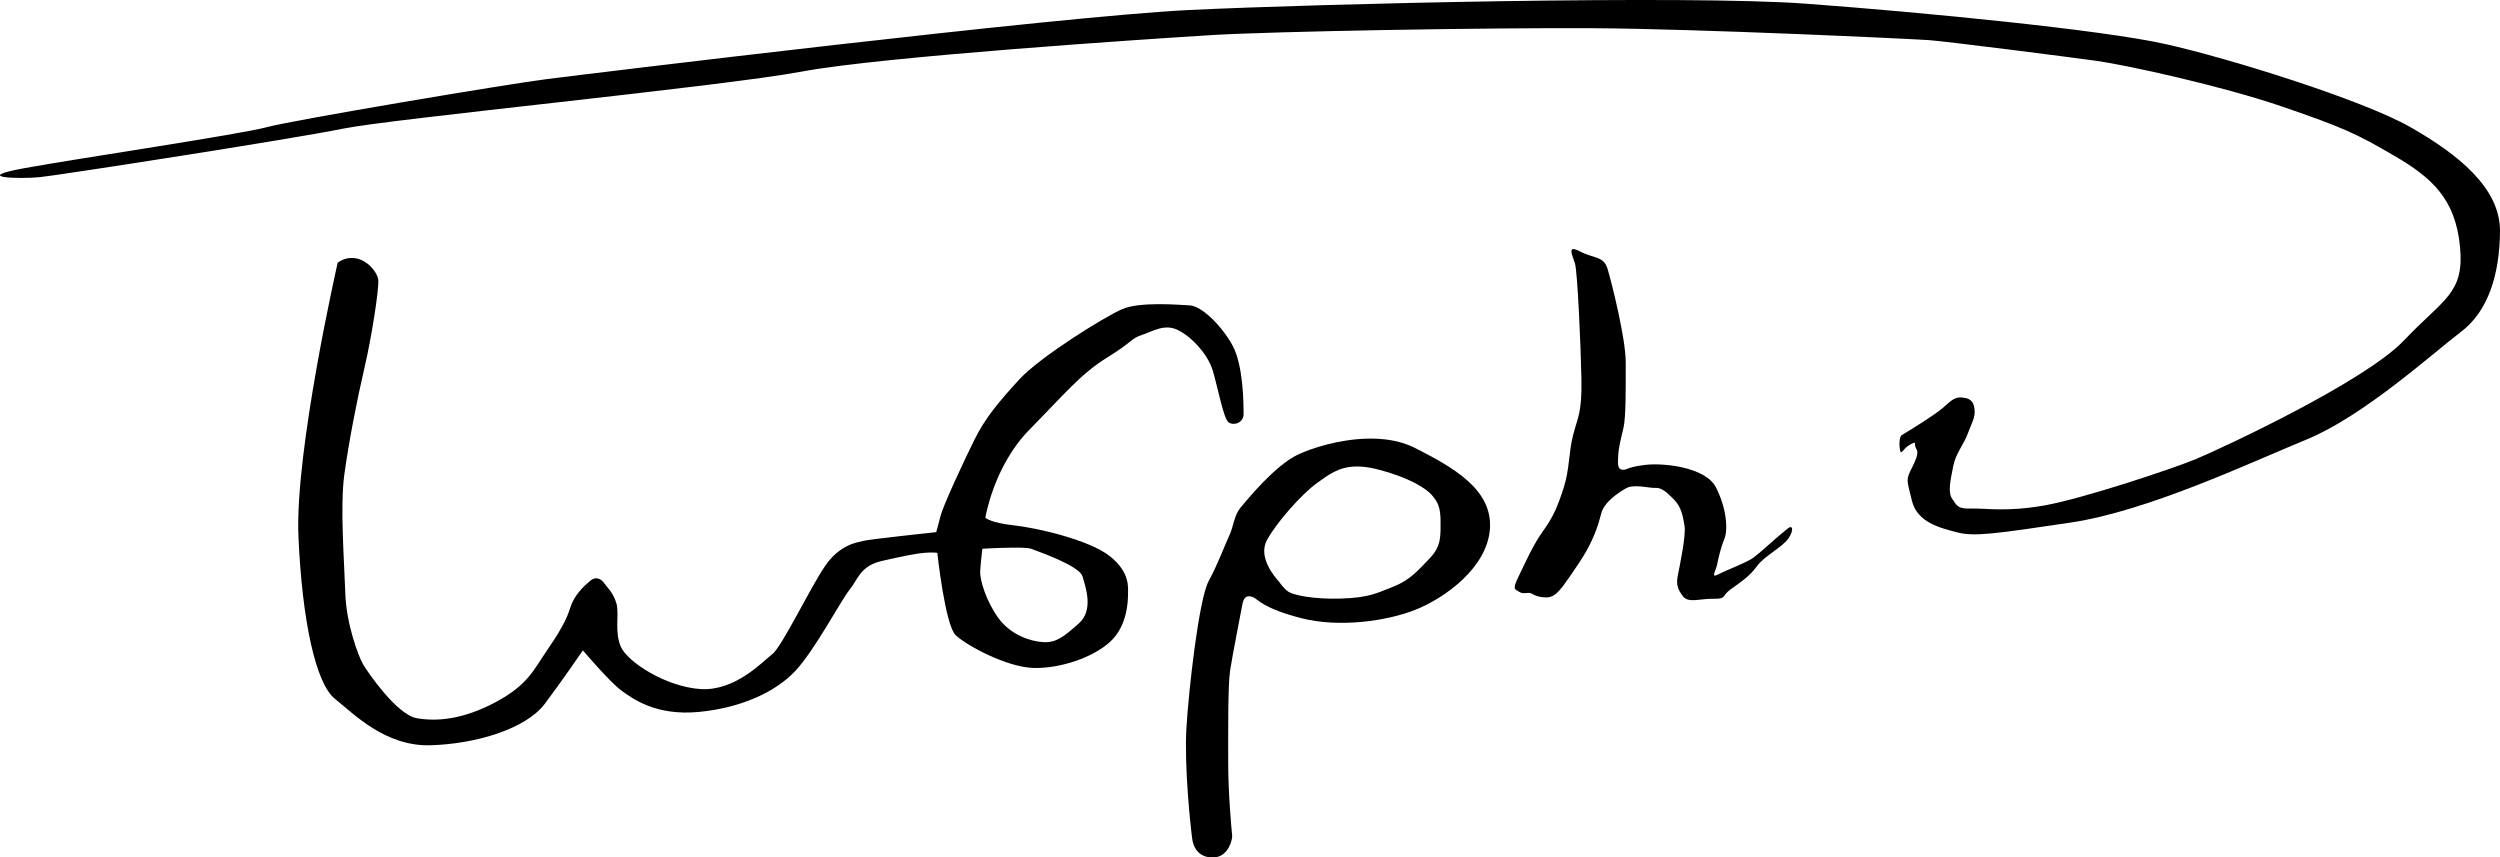 <?xml version="1.0" encoding="UTF-8" standalone="no"?>
<!-- Created with Inkscape (http://www.inkscape.org/) -->

<svg
   xmlns:dc="http://purl.org/dc/elements/1.1/"
   xmlns:cc="http://creativecommons.org/ns#"
   xmlns:rdf="http://www.w3.org/1999/02/22-rdf-syntax-ns#"
   xmlns:svg="http://www.w3.org/2000/svg"
   xmlns="http://www.w3.org/2000/svg"
   xmlns:sodipodi="http://sodipodi.sourceforge.net/DTD/sodipodi-0.dtd"
   xmlns:inkscape="http://www.inkscape.org/namespaces/inkscape"
   width="710.374"
   height="243.64"
   id="svg2"
   version="1.1"
   inkscape:version="0.48.4 r9939"
   sodipodi:docname="New document 1">
  <defs
     id="defs4" />
  <sodipodi:namedview
     id="base"
     pagecolor="#ffffff"
     bordercolor="#666666"
     borderopacity="1.0"
     inkscape:pageopacity="0.0"
     inkscape:pageshadow="2"
     inkscape:zoom="0.7"
     inkscape:cx="422.39098"
     inkscape:cy="88.577768"
     inkscape:document-units="px"
     inkscape:current-layer="layer1"
     showgrid="false"
     fit-margin-top="0"
     fit-margin-left="0"
     fit-margin-right="0"
     fit-margin-bottom="0"
     inkscape:window-width="745"
     inkscape:window-height="740"
     inkscape:window-x="2214"
     inkscape:window-y="120"
     inkscape:window-maximized="0" />
  <g
     inkscape:label="Layer 1"
     inkscape:groupmode="layer"
     id="layer1"
     transform="translate(-17.695,-450.951)">
    <path
       style="color:#000000;fill:#000000;fill-opacity:1;fill-rule:nonzero;stroke:none;stroke-width:1;marker:none;visibility:visible;display:inline;overflow:visible;enable-background:accumulate"
       d="m 118,524.25 c -1.355,-0.067 -2.808,0.283 -4.344,1.312 0,0 -12.228,53.589 -11.156,77.875 1.071,24.286 4.987,41.777 10.344,46.062 5.357,4.286 14.299,13.576 27.156,13.219 12.857,-0.357 27.143,-4.638 32.5,-11.781 5.357,-7.143 10.812,-15.188 10.812,-15.188 0,0 7.754,9.116 10.969,11.438 3.214,2.321 9.826,7.223 21.969,6.062 12.143,-1.161 21.882,-5.722 27.438,-11.656 5.556,-5.935 12.996,-20.116 15.406,-23.062 2.411,-2.946 2.973,-6.79 9.312,-8.219 6.339,-1.429 9.633,-2.092 11.969,-2.281 2.336,-0.189 3.656,0 3.656,0 0,0 2.214,20.58 5.25,23.438 3.036,2.857 14.478,9.103 22.156,9.281 7.679,0.179 16.96,-3.036 21.781,-7.5 4.821,-4.464 5,-11.589 5,-13.375 0,-1.786 0.705,-6.263 -5.188,-10.906 -5.893,-4.643 -20.705,-8.036 -27.312,-8.75 -6.607,-0.714 -8.031,-2.156 -8.031,-2.156 0,0 2.321,-14.643 12.5,-25 10.179,-10.357 14.625,-15.888 22.125,-20.531 7.5,-4.643 6.629,-5.335 9.844,-6.406 3.214,-1.071 6.406,-3.223 10.156,-1.438 3.75,1.786 8.571,6.772 10,11.594 1.429,4.821 3.04,13.585 4.469,14.656 1.429,1.071 4.281,0.188 4.281,-2.312 0,-2.5 -0.004,-13.942 -3.219,-19.656 -3.214,-5.714 -8.732,-11.071 -12.125,-11.25 -3.393,-0.179 -14.125,-1.08 -19.125,1.062 -5,2.143 -23.388,13.571 -29.281,20 -5.893,6.429 -9.621,10.897 -12.656,16.969 -3.036,6.071 -9.024,19.003 -9.719,21.844 -0.694,2.841 -1.219,4.562 -1.219,4.562 0,0 -18.983,2.027 -20.625,2.469 -1.641,0.442 -6.644,0.875 -10.938,7.125 -4.293,6.25 -12.232,22.92 -15,25.062 -2.768,2.143 -10.554,10.562 -20.375,9.938 -9.821,-0.625 -20.812,-7.688 -22.688,-12.062 -1.875,-4.375 -0.357,-9.188 -1.25,-12.312 -0.893,-3.125 -3.027,-5.009 -3.562,-5.812 -0.536,-0.804 -2.062,-2.138 -3.938,-0.531 -1.875,1.607 -4.554,4.085 -5.625,7.656 -1.071,3.571 -3.388,7.433 -6.781,12.344 -3.393,4.911 -5.183,9.558 -14.469,14.469 -9.286,4.911 -16.598,5.513 -22.312,4.531 -5.714,-0.982 -13.911,-13.018 -15.25,-15.25 C 119.567,637.549 116.08,628.25 115.812,619.5 c -0.268,-8.75 -1.531,-24.46 -0.281,-33.656 1.25,-9.196 3.576,-21.147 5.719,-30.344 2.143,-9.196 4.116,-22.259 3.938,-24.938 -0.134,-2.009 -3.121,-6.11 -7.188,-6.312 z m 187.375,82.312 c 2.36,-0.022 4.492,0.028 5.25,0.312 2.02,0.758 13.772,4.813 14.656,7.844 0.884,3.03 3.262,9.587 -1.031,13.375 -4.293,3.788 -6.431,5.565 -10.219,5.312 -3.788,-0.253 -9.216,-2.141 -12.625,-6.812 -3.409,-4.672 -5.314,-10.756 -5.188,-13.281 0.126,-2.525 0.625,-6.438 0.625,-6.438 0,0 4.598,-0.276 8.531,-0.312 z"
       id="path2996"
       inkscape:connector-curvature="0" />
    <path
       style="color:#000000;fill:#000000;fill-opacity:1;stroke:none;stroke-width:1;marker:none;visibility:visible;display:inline;overflow:visible;enable-background:accumulate"
       d="m 406.094,575.594 c -7.872,0.205 -15.569,2.637 -19.594,4.531 -6.44,3.03 -14.387,12.758 -16.281,15.031 -1.894,2.273 -2.02,5.413 -3.156,7.812 -1.136,2.399 -3.16,7.948 -5.938,13.125 -2.778,5.177 -5.681,30.953 -6.312,41.812 -0.631,10.859 1.151,27.839 1.656,31.438 0.505,3.599 2.963,5.629 6.625,5.188 3.662,-0.442 4.845,-5.051 4.719,-6.188 -0.126,-1.136 -1.125,-11.502 -1.125,-20.594 0,-9.091 -0.094,-21.902 0.531,-26.188 0.625,-4.286 3.326,-17.768 3.594,-19.375 0.67,-2.455 2.254,-1.866 3.281,-1.375 1.027,0.491 2.58,3.003 13.312,5.781 10.733,2.778 24.355,0.877 32.562,-2.406 8.207,-3.283 20.336,-11.888 21.094,-23 0.758,-11.112 -10.358,-17.413 -21.344,-22.969 -4.12,-2.083 -8.902,-2.748 -13.625,-2.625 z m -2.938,7.906 c 1.673,-0.014 3.602,0.213 5.844,0.781 8.965,2.273 13.89,5.418 15.531,7.312 1.641,1.894 2.5,3.428 2.5,7.469 0,4.041 0.252,7.059 -3.031,10.469 -3.283,3.409 -5.546,6.2 -10.344,8.094 -4.798,1.894 -6.951,3.154 -14.906,3.406 -7.955,0.253 -13.517,-1.022 -14.906,-1.906 -1.389,-0.884 -2.625,-2.781 -2.625,-2.781 -1.389,-1.515 -6.088,-7.046 -3.562,-11.844 2.525,-4.798 9.862,-13.156 14.281,-16.312 3.315,-2.368 6.2,-4.646 11.219,-4.688 z"
       id="path3768"
       inkscape:connector-curvature="0" />
    <path
       style="color:#000000;fill:#000000;fill-opacity:1;stroke:none;stroke-width:1;marker:none;visibility:visible;display:inline;overflow:visible;enable-background:accumulate"
       d="m 461.786,617.541 c -1.607,1.875 -2.679,3.482 -5.625,3.125 -2.946,-0.357 -2.946,-1.25 -4.018,-1.25 -1.071,0 -1.786,0.357 -2.857,-0.357 -1.071,-0.714 -1.964,-0.446 -0.179,-4.107 1.786,-3.661 4.196,-9.196 7.054,-13.125 2.857,-3.929 4.196,-7.054 5.893,-12.411 1.696,-5.357 1.339,-9.911 2.679,-15 1.339,-5.089 2.5,-6.339 2.321,-15.893 -0.179,-9.554 -1.121,-30.24 -1.815,-32.64 -0.694,-2.399 -2.525,-5.556 1.452,-3.472 3.977,2.083 6.692,1.2 7.829,5.051 1.136,3.851 5.124,19.633 5.124,26.418 0,6.786 0.089,15.536 -0.625,18.571 -0.714,3.036 -1.429,5.804 -1.518,8.036 -0.089,2.232 -0.268,3.75 1.161,3.929 1.429,0.179 0.804,-0.625 6.25,-1.339 5.446,-0.714 17.411,0.625 20.357,6.339 2.946,5.714 3.533,11.913 2.397,14.691 -1.136,2.778 -1.705,5.619 -2.083,7.387 -0.379,1.768 -1.894,3.851 0.379,2.652 2.273,-1.2 8.081,-3.346 9.975,-4.735 1.894,-1.389 5.998,-5.24 7.513,-6.44 1.515,-1.2 1.515,-1.326 2.462,-2.02 0.947,-0.694 1.705,0.253 0.063,2.841 -1.641,2.589 -6.882,5.051 -9.028,8.018 -2.147,2.967 -4.735,4.609 -7.45,6.566 -2.715,1.957 -1.073,2.778 -4.988,2.715 -3.914,-0.063 -7.071,1.326 -8.649,-0.758 -1.578,-2.083 -1.894,-3.472 -1.389,-5.998 0.505,-2.525 2.336,-11.301 1.894,-13.89 -0.442,-2.589 -0.821,-5.303 -2.967,-7.513 -2.147,-2.21 -3.662,-3.472 -5.303,-3.346 -1.641,0.126 -6.124,-1.2 -8.397,0.126 -2.273,1.326 -6.187,3.914 -7.008,7.134 -0.821,3.22 -2.02,6.819 -4.293,10.796 -2.273,3.977 -6.609,9.898 -6.609,9.898 z"
       id="path3772"
       inkscape:connector-curvature="0" />
    <path
       style="color:#000000;fill:#000000;fill-opacity:1;stroke:none;stroke-width:1;marker:none;visibility:visible;display:inline;overflow:visible;enable-background:accumulate"
       d="m 558.236,574.497 c 2.841,-1.705 9.218,-5.682 11.364,-7.513 2.147,-1.831 3.283,-3.22 5.366,-3.094 2.083,0.126 3.472,0.694 3.788,3.22 0.316,2.525 -0.884,4.167 -1.957,7.134 -1.073,2.967 -3.409,5.556 -4.104,9.218 -0.694,3.662 -1.641,7.324 -0.253,9.281 1.389,1.957 1.452,2.841 5.493,2.715 4.041,-0.126 9.745,1.012 20.549,-0.863 10.804,-1.875 36.525,-10.438 43.217,-13.216 6.692,-2.778 47.856,-21.845 59.094,-33.714 11.238,-11.869 17.242,-13.249 15.903,-26.731 -1.339,-13.482 -7.946,-19.464 -18.661,-25.714 -10.714,-6.25 -14.286,-7.946 -31.696,-13.929 -17.411,-5.982 -44.554,-11.875 -52.857,-13.036 -8.304,-1.161 -42.679,-5.536 -47.589,-5.893 -4.911,-0.357 -65.357,-3.214 -95.357,-3.393 -30,-0.179 -91.429,0.893 -108.75,1.964 -17.321,1.071 -93.393,6.071 -116.25,10.357 -22.857,4.286 -116.607,13.393 -130.536,16.25 -13.929,2.857 -80.625,13.214 -85.982,13.75 -5.357,0.536 -20,0.268 -4.196,-2.589 15.804,-2.857 61.071,-9.554 68.661,-11.607 7.589,-2.054 68.304,-12.232 79.554,-13.661 11.25,-1.429 145.536,-17.857 182.679,-19.643 37.143,-1.786 141.429,-4.286 175.179,-1.786 33.75,2.5 83.785,7.398 101.968,11.438 18.183,4.041 56.19,15.91 69.701,23.612 13.511,7.702 25.633,17.299 25.506,29.673 -0.126,12.374 -3.409,22.728 -11.112,28.537 -7.702,5.808 -27.527,23.865 -43.815,30.557 -16.289,6.692 -45.078,20.329 -67.049,23.612 -21.971,3.283 -27.527,4.041 -32.325,2.778 -4.798,-1.263 -11.301,-2.778 -12.816,-9.028 -1.515,-6.25 -1.768,-5.745 0.189,-9.66 1.957,-3.914 1.389,-4.483 0.884,-5.43 -0.505,-0.947 0.505,-1.894 -1.452,-0.884 -1.957,1.01 -2.589,2.967 -2.904,1.957 -0.316,-1.01 -0.505,-4.23 0.568,-4.672 z"
       id="path3774"
       inkscape:connector-curvature="0" />
  </g>
</svg>

